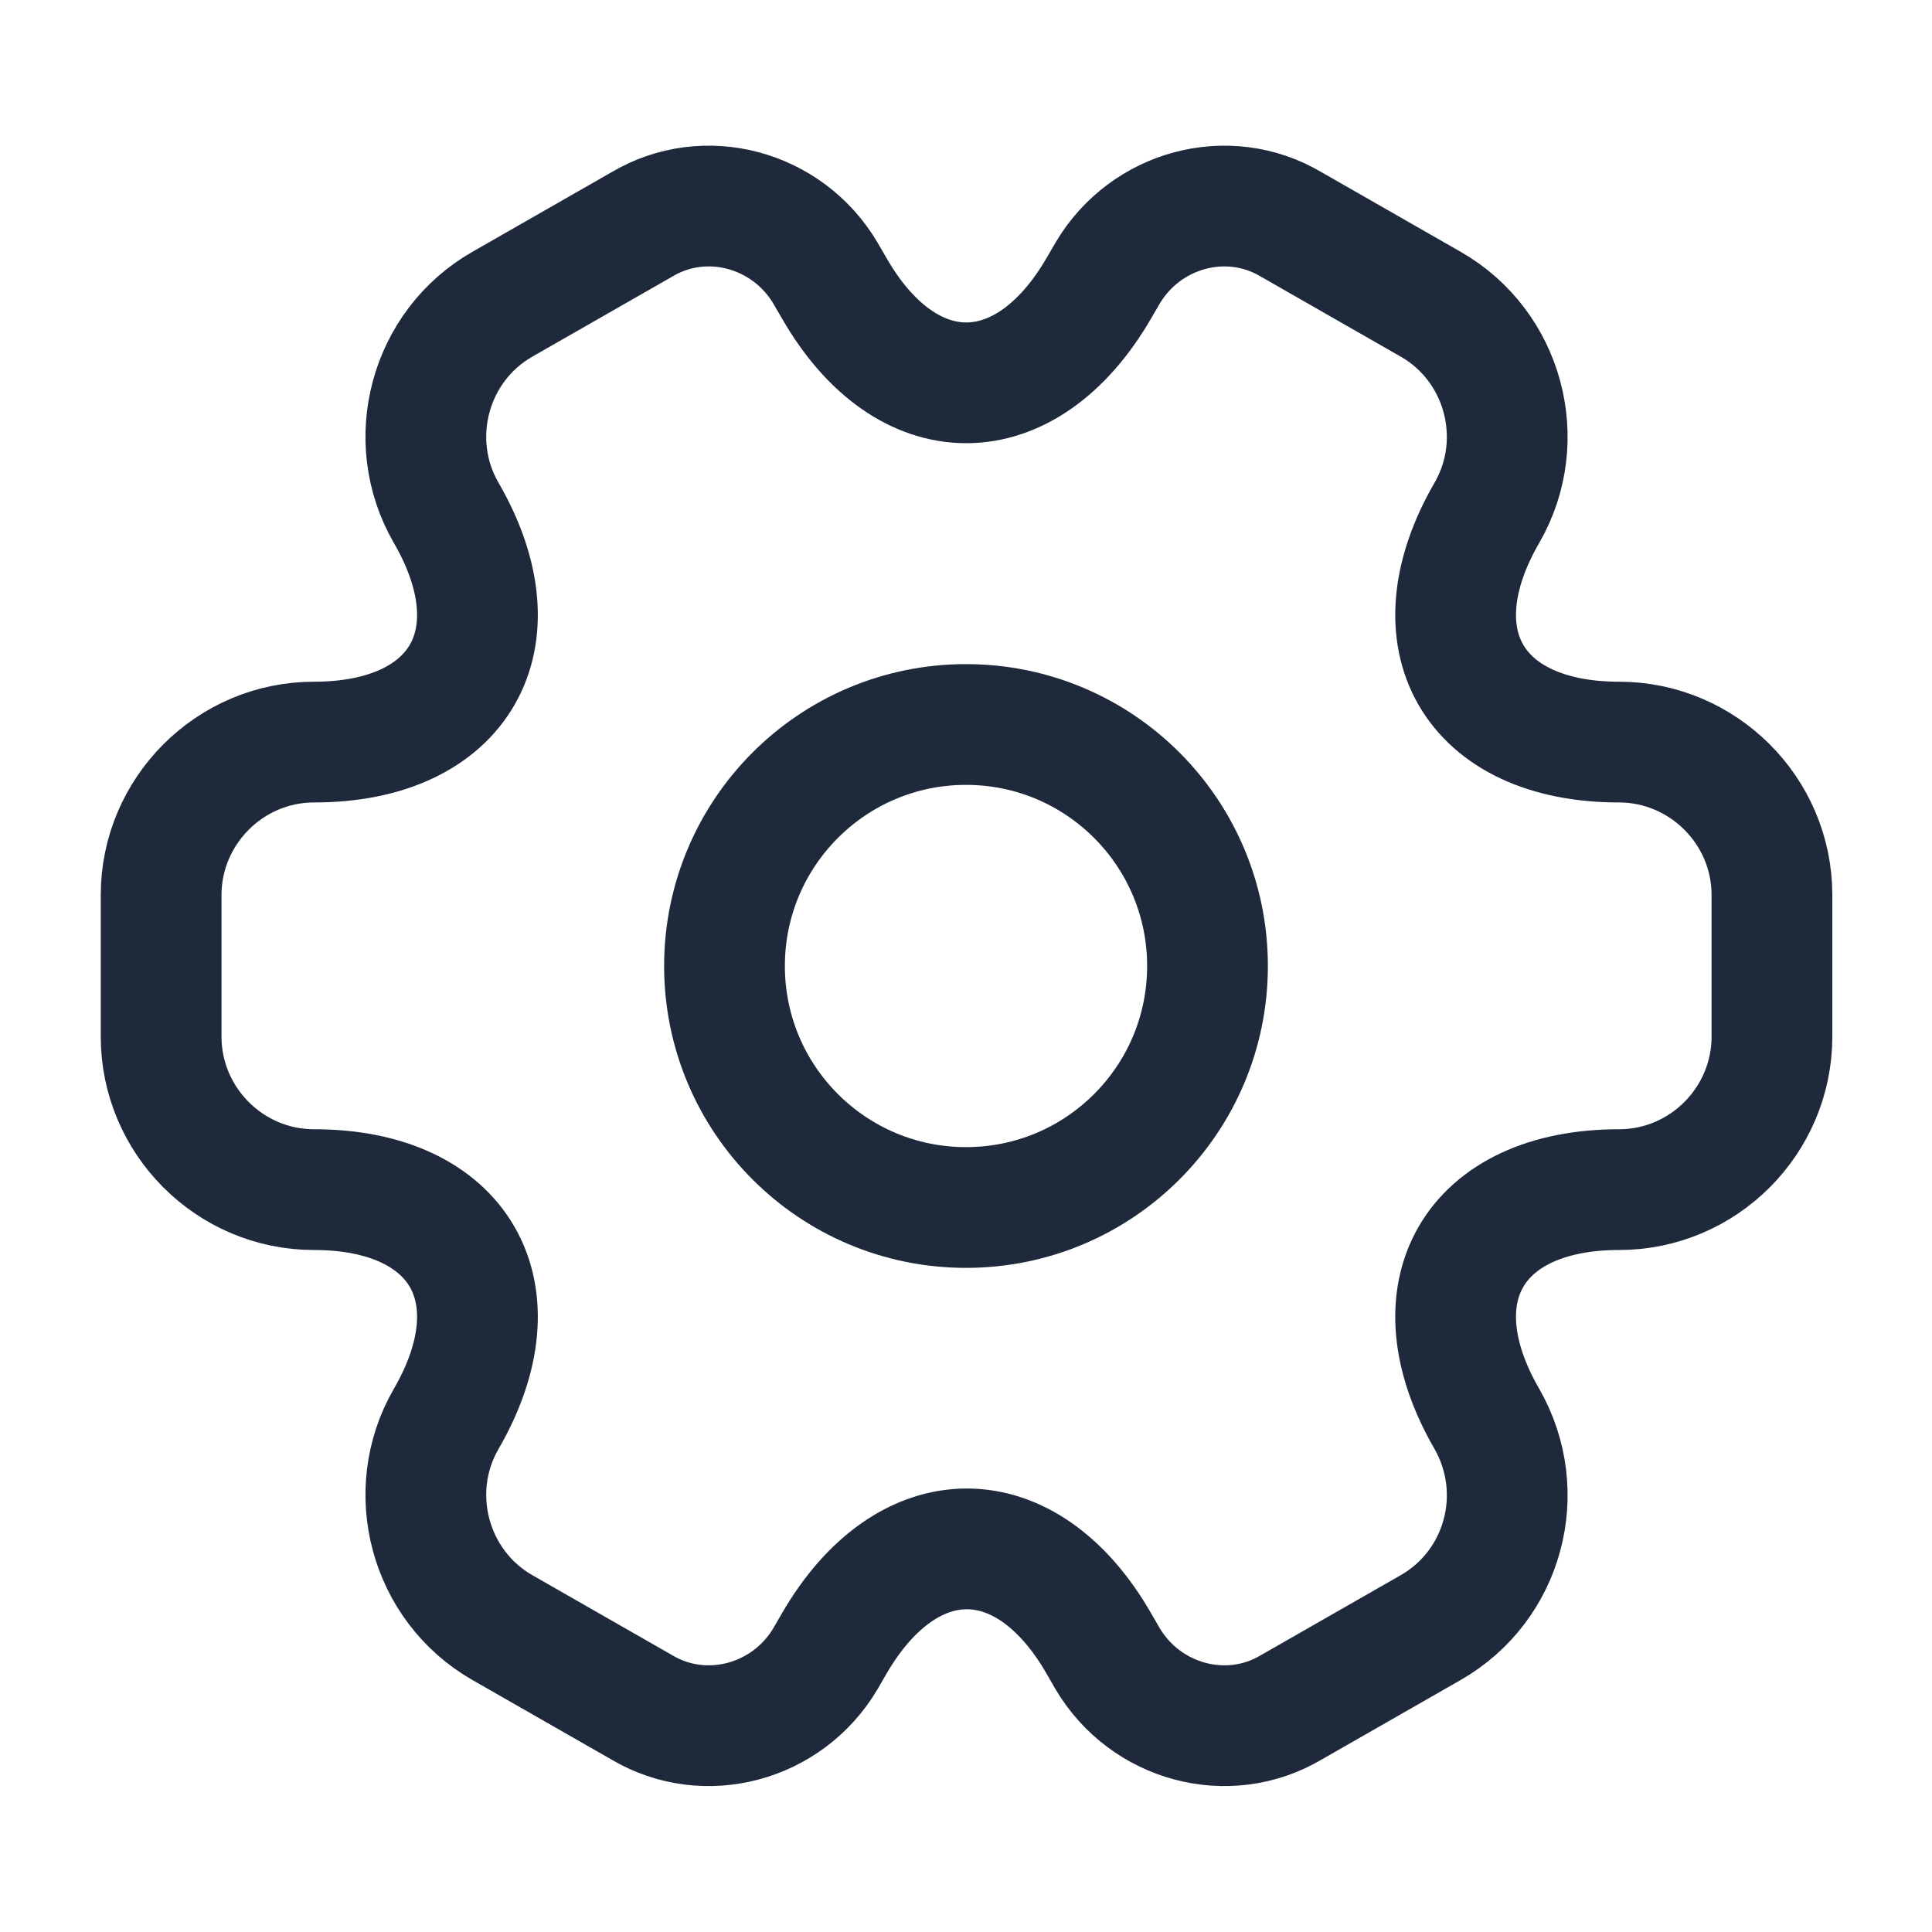 <svg width="20" height="20" viewBox="0 0 20 20" fill="none" xmlns="http://www.w3.org/2000/svg">
<g id="vuesax/linear/setting-2">
<g id="setting-2">
<path id="Vector" d="M10 12.5C11.381 12.5 12.5 11.381 12.5 10C12.5 8.619 11.381 7.5 10 7.5C8.619 7.5 7.5 8.619 7.5 10C7.5 11.381 8.619 12.5 10 12.5Z" stroke="#1E293B" stroke-width="1.25" stroke-miterlimit="10" stroke-linecap="round" stroke-linejoin="round"/>
<path id="Vector_2" d="M1.668 10.732V9.265C1.668 8.399 2.376 7.682 3.251 7.682C4.76 7.682 5.376 6.615 4.618 5.307C4.185 4.557 4.443 3.582 5.201 3.149L6.643 2.324C7.301 1.932 8.151 2.165 8.543 2.824L8.635 2.982C9.385 4.29 10.618 4.29 11.376 2.982L11.468 2.824C11.86 2.165 12.71 1.932 13.368 2.324L14.81 3.149C15.568 3.582 15.826 4.557 15.393 5.307C14.635 6.615 15.251 7.682 16.76 7.682C17.626 7.682 18.343 8.39 18.343 9.265V10.732C18.343 11.599 17.635 12.315 16.76 12.315C15.251 12.315 14.635 13.382 15.393 14.69C15.826 15.449 15.568 16.415 14.81 16.849L13.368 17.674C12.71 18.065 11.86 17.832 11.468 17.174L11.376 17.015C10.626 15.707 9.393 15.707 8.635 17.015L8.543 17.174C8.151 17.832 7.301 18.065 6.643 17.674L5.201 16.849C4.443 16.415 4.185 15.44 4.618 14.69C5.376 13.382 4.76 12.315 3.251 12.315C2.376 12.315 1.668 11.599 1.668 10.732Z" stroke="#1E293B" stroke-width="1.25" stroke-miterlimit="10" stroke-linecap="round" stroke-linejoin="round"/>
</g>
</g>
</svg>
